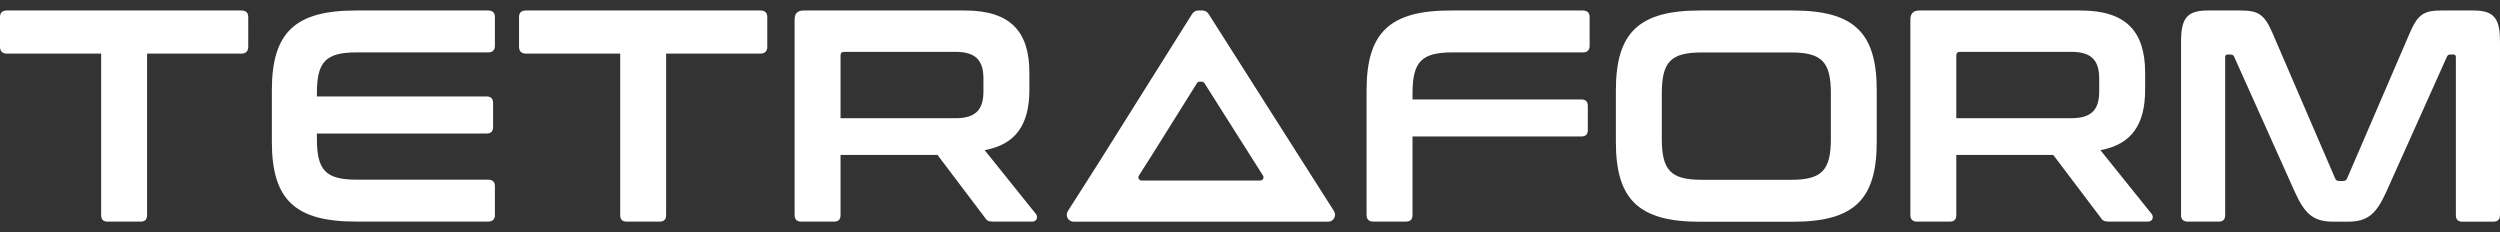 <?xml version="1.0" encoding="UTF-8"?> <svg xmlns="http://www.w3.org/2000/svg" width="183" height="17" viewBox="0 0 183 17" fill="none"><rect x="0" y="0" width="183" height="17" fill="#333333" stroke="none"/> <path d="M17.666 0.768C17.998 0.768 18.171 0.924 18.171 1.253V3.417C18.171 3.751 17.994 3.924 17.666 3.924H10.766V15.739C10.766 16.072 10.611 16.223 10.284 16.223H7.887C7.555 16.223 7.404 16.067 7.404 15.739V3.924H0.504C0.173 3.924 0 3.746 0 3.417V1.253C0 0.924 0.177 0.768 0.504 0.768H17.666Z" fill="white"></path> <path d="M35.722 0.768C36.054 0.768 36.227 0.924 36.227 1.253V3.351C36.227 3.684 36.05 3.835 35.722 3.835H26.119C23.833 3.835 23.196 4.52 23.196 6.84V7.062H35.612C35.943 7.062 36.094 7.218 36.094 7.547V9.289C36.094 9.622 35.939 9.773 35.612 9.773H23.196V10.147C23.196 12.467 23.833 13.152 26.119 13.152H35.722C36.054 13.152 36.227 13.307 36.227 13.636V15.734C36.227 16.067 36.05 16.219 35.722 16.219H26.053C21.612 16.219 19.9 14.627 19.9 10.387V6.6C19.9 2.359 21.617 0.768 26.053 0.768H35.722Z" fill="white"></path> <path d="M55.661 0.768C55.992 0.768 56.165 0.924 56.165 1.253V3.417C56.165 3.751 55.988 3.924 55.661 3.924H48.76V15.739C48.76 16.072 48.605 16.223 48.278 16.223H45.881C45.549 16.223 45.399 16.067 45.399 15.739V3.924H38.498C38.167 3.924 37.994 3.746 37.994 3.417V1.253C37.994 0.919 38.171 0.768 38.498 0.768H55.661Z" fill="white"></path> <path d="M70.626 0.768C73.987 0.768 75.35 2.337 75.35 5.315V6.573C75.35 9.089 74.381 10.569 72.076 10.991L75.836 15.672C75.969 15.827 75.947 16.223 75.549 16.223H72.713C72.342 16.223 72.231 16.134 72.098 15.934L68.626 11.342H61.527V15.739C61.527 16.072 61.372 16.223 61.045 16.223H58.669C58.337 16.223 58.165 16.067 58.165 15.739V1.43C58.165 0.99 58.387 0.768 58.824 0.768H70.626ZM61.527 8.653H69.944C71.439 8.653 71.988 8.013 71.988 6.689V5.76C71.988 4.435 71.439 3.795 69.944 3.795H61.815C61.615 3.795 61.527 3.884 61.527 4.062V8.653Z" fill="white"></path> <path d="M115.856 0.768C116.188 0.768 116.36 0.924 116.36 1.253V3.351C116.36 3.684 116.184 3.835 115.856 3.835H106.32C104.055 3.835 103.396 4.52 103.396 6.84V7.28H115.746C116.078 7.28 116.228 7.435 116.228 7.764V9.507C116.228 9.84 116.073 9.991 115.746 9.991H103.396V15.734C103.396 16.067 103.241 16.219 102.914 16.219H100.539C100.207 16.219 100.034 16.063 100.034 15.734V6.6C100.034 2.359 101.751 0.768 106.187 0.768H115.856Z" fill="white"></path> <path d="M131.224 0.768C135.687 0.768 137.377 2.359 137.377 6.6V10.4C137.377 14.641 135.683 16.232 131.224 16.232H124.435C119.994 16.232 118.282 14.641 118.282 10.4V6.6C118.282 2.359 119.998 0.768 124.435 0.768H131.224ZM121.644 10.156C121.644 12.476 122.303 13.161 124.567 13.161H131.096C133.361 13.161 134.02 12.476 134.02 10.156V6.844C134.02 4.524 133.361 3.84 131.096 3.84H124.567C122.303 3.84 121.644 4.524 121.644 6.844V10.156Z" fill="white"></path> <path d="M152.299 0.768C155.661 0.768 157.023 2.337 157.023 5.315V6.573C157.023 9.089 156.055 10.569 153.75 10.991L157.51 15.672C157.642 15.827 157.62 16.223 157.222 16.223H154.387C154.016 16.223 153.905 16.134 153.772 15.934L150.3 11.342H143.201V15.739C143.201 16.072 143.046 16.223 142.719 16.223H140.343C140.011 16.223 139.839 16.067 139.839 15.739V1.43C139.839 0.99 140.06 0.768 140.498 0.768H152.299ZM143.201 8.653H151.618C153.113 8.653 153.662 8.013 153.662 6.689V5.76C153.662 4.435 153.113 3.795 151.618 3.795H143.488C143.289 3.795 143.201 3.884 143.201 4.062V8.653Z" fill="white"></path> <path d="M164.006 0.768C165.324 0.768 165.762 1.057 166.359 2.448L170.928 13.049C170.994 13.205 171.083 13.249 171.238 13.249H171.503C171.658 13.249 171.747 13.205 171.813 13.049L176.382 2.448C176.975 1.057 177.412 0.768 178.713 0.768H181.066C182.605 0.768 182.999 1.386 182.999 3.066V15.743C182.999 16.076 182.822 16.227 182.495 16.227H180.252C179.92 16.227 179.77 16.072 179.77 15.743V4.213C179.77 4.057 179.726 3.991 179.593 3.991H179.394C179.239 3.991 179.151 4.035 179.107 4.168L174.666 14.063C173.94 15.654 173.325 16.227 171.853 16.227H170.8C169.327 16.227 168.712 15.654 167.987 14.063L163.546 4.168C163.502 4.035 163.413 3.991 163.258 3.991H163.059C162.927 3.991 162.882 4.057 162.882 4.213V15.739C162.882 16.072 162.727 16.223 162.4 16.223H160.158C159.826 16.223 159.653 16.067 159.653 15.739V3.066C159.653 1.386 160.047 0.768 161.608 0.768H164.006Z" fill="white"></path> <path d="M97.651 15.454L95.346 11.836L88.472 1.026C88.344 0.844 88.216 0.768 87.999 0.768H87.738C87.521 0.768 87.393 0.844 87.26 1.026L80.471 11.836L78.166 15.454C77.954 15.787 78.193 16.227 78.587 16.227H97.226C97.62 16.227 97.858 15.787 97.646 15.454H97.651ZM92.259 13.214H83.563C83.377 13.214 83.266 13.009 83.368 12.854L84.443 11.16L87.61 6.098C87.672 6.013 87.729 5.978 87.831 5.978H87.951C88.052 5.978 88.11 6.013 88.172 6.098L91.379 11.16L92.453 12.854C92.55 13.009 92.44 13.214 92.259 13.214Z" fill="white"></path> </svg> 